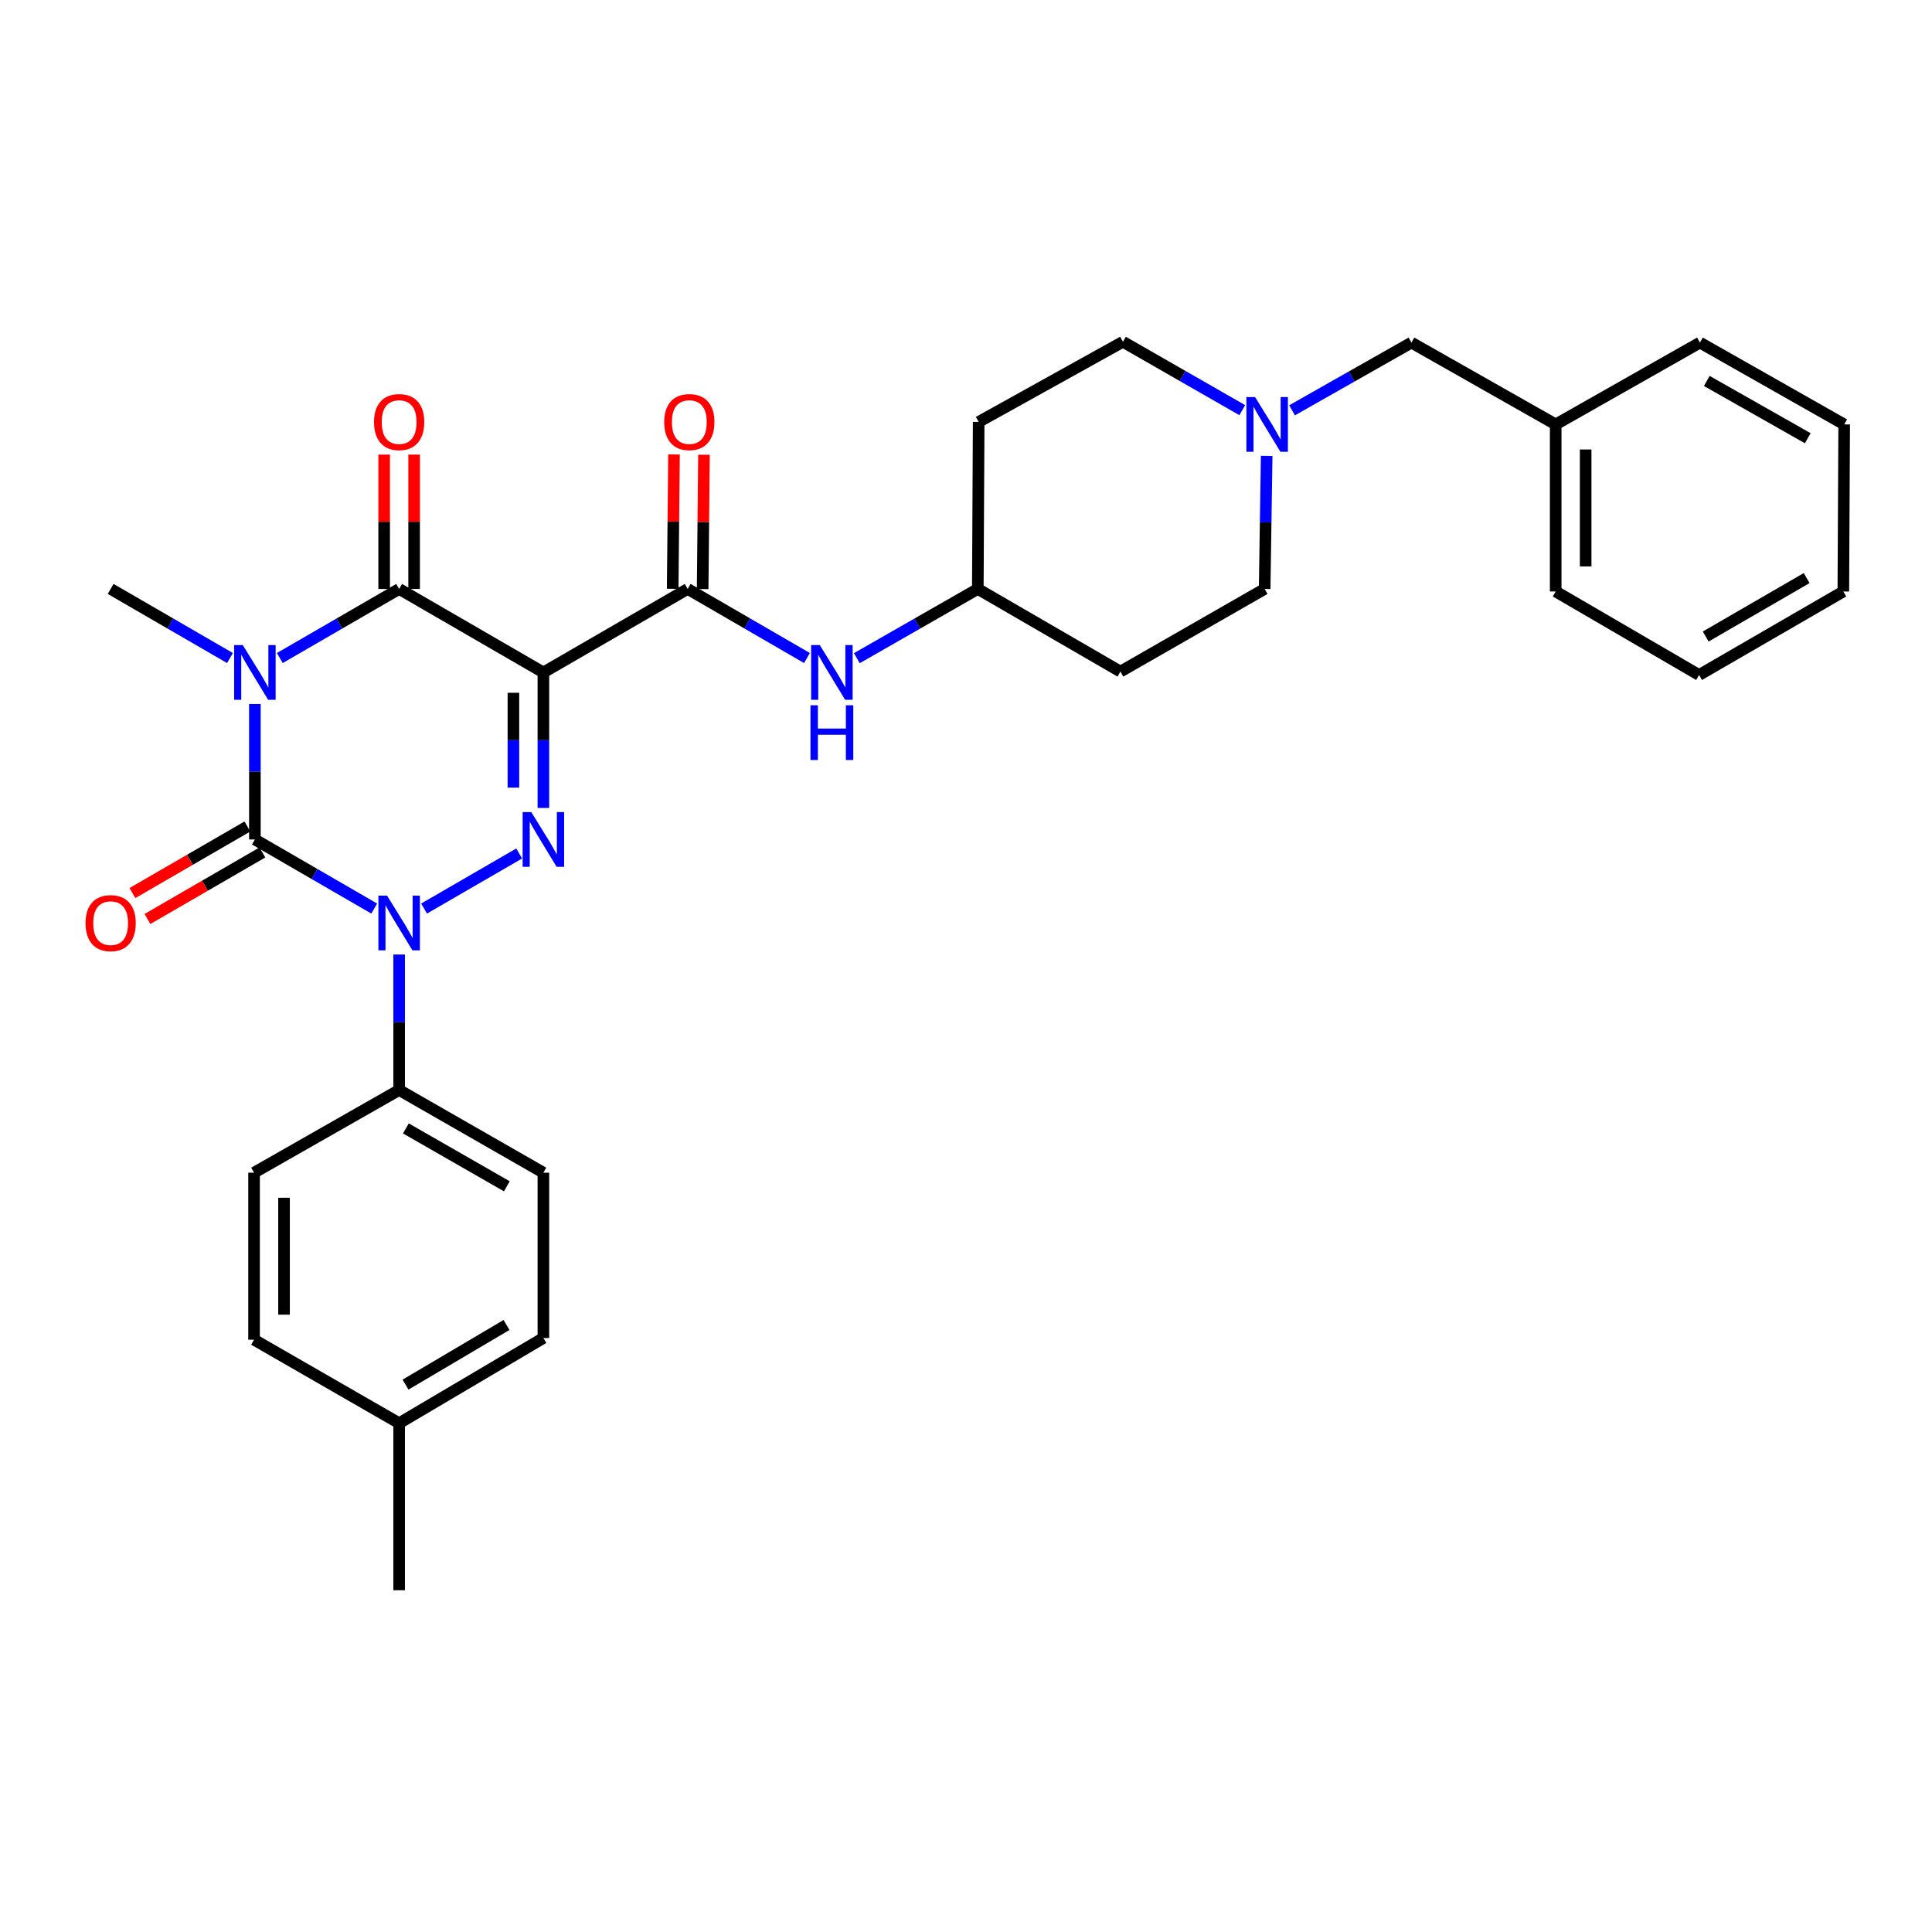 <?xml version='1.0' encoding='iso-8859-1'?>
<svg version='1.1' baseProfile='full'
              xmlns='http://www.w3.org/2000/svg'
                      xmlns:rdkit='http://www.rdkit.org/xml'
                      xmlns:xlink='http://www.w3.org/1999/xlink'
                  xml:space='preserve'
width='1000px' height='1000px' viewBox='0 0 1000 1000'>
<!-- END OF HEADER -->
<rect style='opacity:1.0;fill:#FFFFFF;stroke:none' width='1000' height='1000' x='0' y='0'> </rect>
<path class='bond-0' d='M 131.929,364.385 L 131.929,399.449' style='fill:none;fill-rule:evenodd;stroke:#0000FF;stroke-width:6px;stroke-linecap:butt;stroke-linejoin:miter;stroke-opacity:1' />
<path class='bond-0' d='M 131.929,399.449 L 131.929,434.513' style='fill:none;fill-rule:evenodd;stroke:#000000;stroke-width:6px;stroke-linecap:butt;stroke-linejoin:miter;stroke-opacity:1' />
<path class='bond-4' d='M 144.826,340.596 L 175.711,322.714' style='fill:none;fill-rule:evenodd;stroke:#0000FF;stroke-width:6px;stroke-linecap:butt;stroke-linejoin:miter;stroke-opacity:1' />
<path class='bond-4' d='M 175.711,322.714 L 206.595,304.831' style='fill:none;fill-rule:evenodd;stroke:#000000;stroke-width:6px;stroke-linecap:butt;stroke-linejoin:miter;stroke-opacity:1' />
<path class='bond-12' d='M 119.032,340.596 L 88.151,322.713' style='fill:none;fill-rule:evenodd;stroke:#0000FF;stroke-width:6px;stroke-linecap:butt;stroke-linejoin:miter;stroke-opacity:1' />
<path class='bond-12' d='M 88.151,322.713 L 57.271,304.831' style='fill:none;fill-rule:evenodd;stroke:#000000;stroke-width:6px;stroke-linecap:butt;stroke-linejoin:miter;stroke-opacity:1' />
<path class='bond-2' d='M 131.929,434.513 L 162.814,452.392' style='fill:none;fill-rule:evenodd;stroke:#000000;stroke-width:6px;stroke-linecap:butt;stroke-linejoin:miter;stroke-opacity:1' />
<path class='bond-2' d='M 162.814,452.392 L 193.698,470.271' style='fill:none;fill-rule:evenodd;stroke:#0000FF;stroke-width:6px;stroke-linecap:butt;stroke-linejoin:miter;stroke-opacity:1' />
<path class='bond-9' d='M 128.042,427.8 L 98.291,445.024' style='fill:none;fill-rule:evenodd;stroke:#000000;stroke-width:6px;stroke-linecap:butt;stroke-linejoin:miter;stroke-opacity:1' />
<path class='bond-9' d='M 98.291,445.024 L 68.541,462.249' style='fill:none;fill-rule:evenodd;stroke:#FF0000;stroke-width:6px;stroke-linecap:butt;stroke-linejoin:miter;stroke-opacity:1' />
<path class='bond-9' d='M 135.815,441.226 L 106.065,458.45' style='fill:none;fill-rule:evenodd;stroke:#000000;stroke-width:6px;stroke-linecap:butt;stroke-linejoin:miter;stroke-opacity:1' />
<path class='bond-9' d='M 106.065,458.45 L 76.314,475.675' style='fill:none;fill-rule:evenodd;stroke:#FF0000;stroke-width:6px;stroke-linecap:butt;stroke-linejoin:miter;stroke-opacity:1' />
<path class='bond-1' d='M 281.253,348.064 L 206.595,304.831' style='fill:none;fill-rule:evenodd;stroke:#000000;stroke-width:6px;stroke-linecap:butt;stroke-linejoin:miter;stroke-opacity:1' />
<path class='bond-3' d='M 281.253,348.064 L 281.253,383.128' style='fill:none;fill-rule:evenodd;stroke:#000000;stroke-width:6px;stroke-linecap:butt;stroke-linejoin:miter;stroke-opacity:1' />
<path class='bond-3' d='M 281.253,383.128 L 281.253,418.191' style='fill:none;fill-rule:evenodd;stroke:#0000FF;stroke-width:6px;stroke-linecap:butt;stroke-linejoin:miter;stroke-opacity:1' />
<path class='bond-3' d='M 265.739,358.583 L 265.739,383.128' style='fill:none;fill-rule:evenodd;stroke:#000000;stroke-width:6px;stroke-linecap:butt;stroke-linejoin:miter;stroke-opacity:1' />
<path class='bond-3' d='M 265.739,383.128 L 265.739,407.672' style='fill:none;fill-rule:evenodd;stroke:#0000FF;stroke-width:6px;stroke-linecap:butt;stroke-linejoin:miter;stroke-opacity:1' />
<path class='bond-5' d='M 281.253,348.064 L 355.937,304.831' style='fill:none;fill-rule:evenodd;stroke:#000000;stroke-width:6px;stroke-linecap:butt;stroke-linejoin:miter;stroke-opacity:1' />
<path class='bond-7' d='M 206.595,494.058 L 206.595,529.122' style='fill:none;fill-rule:evenodd;stroke:#0000FF;stroke-width:6px;stroke-linecap:butt;stroke-linejoin:miter;stroke-opacity:1' />
<path class='bond-7' d='M 206.595,529.122 L 206.595,564.186' style='fill:none;fill-rule:evenodd;stroke:#000000;stroke-width:6px;stroke-linecap:butt;stroke-linejoin:miter;stroke-opacity:1' />
<path class='bond-31' d='M 219.492,470.27 L 268.729,441.764' style='fill:none;fill-rule:evenodd;stroke:#0000FF;stroke-width:6px;stroke-linecap:butt;stroke-linejoin:miter;stroke-opacity:1' />
<path class='bond-10' d='M 214.352,304.831 L 214.352,270.067' style='fill:none;fill-rule:evenodd;stroke:#000000;stroke-width:6px;stroke-linecap:butt;stroke-linejoin:miter;stroke-opacity:1' />
<path class='bond-10' d='M 214.352,270.067 L 214.352,235.303' style='fill:none;fill-rule:evenodd;stroke:#FF0000;stroke-width:6px;stroke-linecap:butt;stroke-linejoin:miter;stroke-opacity:1' />
<path class='bond-10' d='M 198.838,304.831 L 198.838,270.067' style='fill:none;fill-rule:evenodd;stroke:#000000;stroke-width:6px;stroke-linecap:butt;stroke-linejoin:miter;stroke-opacity:1' />
<path class='bond-10' d='M 198.838,270.067 L 198.838,235.303' style='fill:none;fill-rule:evenodd;stroke:#FF0000;stroke-width:6px;stroke-linecap:butt;stroke-linejoin:miter;stroke-opacity:1' />
<path class='bond-6' d='M 355.937,304.831 L 386.809,322.712' style='fill:none;fill-rule:evenodd;stroke:#000000;stroke-width:6px;stroke-linecap:butt;stroke-linejoin:miter;stroke-opacity:1' />
<path class='bond-6' d='M 386.809,322.712 L 417.681,340.594' style='fill:none;fill-rule:evenodd;stroke:#0000FF;stroke-width:6px;stroke-linecap:butt;stroke-linejoin:miter;stroke-opacity:1' />
<path class='bond-11' d='M 363.694,304.907 L 364.037,270.144' style='fill:none;fill-rule:evenodd;stroke:#000000;stroke-width:6px;stroke-linecap:butt;stroke-linejoin:miter;stroke-opacity:1' />
<path class='bond-11' d='M 364.037,270.144 L 364.38,235.38' style='fill:none;fill-rule:evenodd;stroke:#FF0000;stroke-width:6px;stroke-linecap:butt;stroke-linejoin:miter;stroke-opacity:1' />
<path class='bond-11' d='M 348.18,304.754 L 348.524,269.991' style='fill:none;fill-rule:evenodd;stroke:#000000;stroke-width:6px;stroke-linecap:butt;stroke-linejoin:miter;stroke-opacity:1' />
<path class='bond-11' d='M 348.524,269.991 L 348.867,235.227' style='fill:none;fill-rule:evenodd;stroke:#FF0000;stroke-width:6px;stroke-linecap:butt;stroke-linejoin:miter;stroke-opacity:1' />
<path class='bond-13' d='M 443.494,340.672 L 474.804,322.751' style='fill:none;fill-rule:evenodd;stroke:#0000FF;stroke-width:6px;stroke-linecap:butt;stroke-linejoin:miter;stroke-opacity:1' />
<path class='bond-13' d='M 474.804,322.751 L 506.115,304.831' style='fill:none;fill-rule:evenodd;stroke:#000000;stroke-width:6px;stroke-linecap:butt;stroke-linejoin:miter;stroke-opacity:1' />
<path class='bond-14' d='M 206.595,564.186 L 281.253,606.988' style='fill:none;fill-rule:evenodd;stroke:#000000;stroke-width:6px;stroke-linecap:butt;stroke-linejoin:miter;stroke-opacity:1' />
<path class='bond-14' d='M 210.078,584.065 L 262.338,614.027' style='fill:none;fill-rule:evenodd;stroke:#000000;stroke-width:6px;stroke-linecap:butt;stroke-linejoin:miter;stroke-opacity:1' />
<path class='bond-15' d='M 206.595,564.186 L 131.498,606.988' style='fill:none;fill-rule:evenodd;stroke:#000000;stroke-width:6px;stroke-linecap:butt;stroke-linejoin:miter;stroke-opacity:1' />
<path class='bond-8' d='M 655.63,235.972 L 655.104,270.402' style='fill:none;fill-rule:evenodd;stroke:#0000FF;stroke-width:6px;stroke-linecap:butt;stroke-linejoin:miter;stroke-opacity:1' />
<path class='bond-8' d='M 655.104,270.402 L 654.578,304.831' style='fill:none;fill-rule:evenodd;stroke:#000000;stroke-width:6px;stroke-linecap:butt;stroke-linejoin:miter;stroke-opacity:1' />
<path class='bond-16' d='M 668.766,212.376 L 699.664,194.853' style='fill:none;fill-rule:evenodd;stroke:#0000FF;stroke-width:6px;stroke-linecap:butt;stroke-linejoin:miter;stroke-opacity:1' />
<path class='bond-16' d='M 699.664,194.853 L 730.563,177.33' style='fill:none;fill-rule:evenodd;stroke:#000000;stroke-width:6px;stroke-linecap:butt;stroke-linejoin:miter;stroke-opacity:1' />
<path class='bond-33' d='M 642.988,212.294 L 612.113,194.597' style='fill:none;fill-rule:evenodd;stroke:#0000FF;stroke-width:6px;stroke-linecap:butt;stroke-linejoin:miter;stroke-opacity:1' />
<path class='bond-33' d='M 612.113,194.597 L 581.238,176.899' style='fill:none;fill-rule:evenodd;stroke:#000000;stroke-width:6px;stroke-linecap:butt;stroke-linejoin:miter;stroke-opacity:1' />
<path class='bond-17' d='M 506.115,304.831 L 506.563,218.382' style='fill:none;fill-rule:evenodd;stroke:#000000;stroke-width:6px;stroke-linecap:butt;stroke-linejoin:miter;stroke-opacity:1' />
<path class='bond-18' d='M 506.115,304.831 L 579.92,347.616' style='fill:none;fill-rule:evenodd;stroke:#000000;stroke-width:6px;stroke-linecap:butt;stroke-linejoin:miter;stroke-opacity:1' />
<path class='bond-21' d='M 281.253,606.988 L 281.253,692.549' style='fill:none;fill-rule:evenodd;stroke:#000000;stroke-width:6px;stroke-linecap:butt;stroke-linejoin:miter;stroke-opacity:1' />
<path class='bond-22' d='M 131.498,606.988 L 131.498,693.428' style='fill:none;fill-rule:evenodd;stroke:#000000;stroke-width:6px;stroke-linecap:butt;stroke-linejoin:miter;stroke-opacity:1' />
<path class='bond-22' d='M 147.012,619.954 L 147.012,680.462' style='fill:none;fill-rule:evenodd;stroke:#000000;stroke-width:6px;stroke-linecap:butt;stroke-linejoin:miter;stroke-opacity:1' />
<path class='bond-24' d='M 730.563,177.33 L 805.221,219.684' style='fill:none;fill-rule:evenodd;stroke:#000000;stroke-width:6px;stroke-linecap:butt;stroke-linejoin:miter;stroke-opacity:1' />
<path class='bond-19' d='M 506.563,218.382 L 581.238,176.899' style='fill:none;fill-rule:evenodd;stroke:#000000;stroke-width:6px;stroke-linecap:butt;stroke-linejoin:miter;stroke-opacity:1' />
<path class='bond-20' d='M 579.92,347.616 L 654.578,304.831' style='fill:none;fill-rule:evenodd;stroke:#000000;stroke-width:6px;stroke-linecap:butt;stroke-linejoin:miter;stroke-opacity:1' />
<path class='bond-32' d='M 281.253,692.549 L 206.595,736.652' style='fill:none;fill-rule:evenodd;stroke:#000000;stroke-width:6px;stroke-linecap:butt;stroke-linejoin:miter;stroke-opacity:1' />
<path class='bond-32' d='M 262.164,685.807 L 209.903,716.679' style='fill:none;fill-rule:evenodd;stroke:#000000;stroke-width:6px;stroke-linecap:butt;stroke-linejoin:miter;stroke-opacity:1' />
<path class='bond-23' d='M 131.498,693.428 L 206.595,736.652' style='fill:none;fill-rule:evenodd;stroke:#000000;stroke-width:6px;stroke-linecap:butt;stroke-linejoin:miter;stroke-opacity:1' />
<path class='bond-25' d='M 206.595,736.652 L 206.595,823.101' style='fill:none;fill-rule:evenodd;stroke:#000000;stroke-width:6px;stroke-linecap:butt;stroke-linejoin:miter;stroke-opacity:1' />
<path class='bond-26' d='M 805.221,219.684 L 805.221,306.15' style='fill:none;fill-rule:evenodd;stroke:#000000;stroke-width:6px;stroke-linecap:butt;stroke-linejoin:miter;stroke-opacity:1' />
<path class='bond-26' d='M 820.735,232.653 L 820.735,293.18' style='fill:none;fill-rule:evenodd;stroke:#000000;stroke-width:6px;stroke-linecap:butt;stroke-linejoin:miter;stroke-opacity:1' />
<path class='bond-27' d='M 805.221,219.684 L 879.887,177.33' style='fill:none;fill-rule:evenodd;stroke:#000000;stroke-width:6px;stroke-linecap:butt;stroke-linejoin:miter;stroke-opacity:1' />
<path class='bond-29' d='M 805.221,306.15 L 879.439,349.374' style='fill:none;fill-rule:evenodd;stroke:#000000;stroke-width:6px;stroke-linecap:butt;stroke-linejoin:miter;stroke-opacity:1' />
<path class='bond-28' d='M 879.887,177.33 L 954.545,219.684' style='fill:none;fill-rule:evenodd;stroke:#000000;stroke-width:6px;stroke-linecap:butt;stroke-linejoin:miter;stroke-opacity:1' />
<path class='bond-28' d='M 883.431,197.177 L 935.692,226.824' style='fill:none;fill-rule:evenodd;stroke:#000000;stroke-width:6px;stroke-linecap:butt;stroke-linejoin:miter;stroke-opacity:1' />
<path class='bond-30' d='M 954.545,219.684 L 954.106,306.15' style='fill:none;fill-rule:evenodd;stroke:#000000;stroke-width:6px;stroke-linecap:butt;stroke-linejoin:miter;stroke-opacity:1' />
<path class='bond-34' d='M 879.439,349.374 L 954.106,306.15' style='fill:none;fill-rule:evenodd;stroke:#000000;stroke-width:6px;stroke-linecap:butt;stroke-linejoin:miter;stroke-opacity:1' />
<path class='bond-34' d='M 882.867,329.464 L 935.133,299.207' style='fill:none;fill-rule:evenodd;stroke:#000000;stroke-width:6px;stroke-linecap:butt;stroke-linejoin:miter;stroke-opacity:1' />
<path  class='atom-0' d='M 125.669 333.904
L 134.949 348.904
Q 135.869 350.384, 137.349 353.064
Q 138.829 355.744, 138.909 355.904
L 138.909 333.904
L 142.669 333.904
L 142.669 362.224
L 138.789 362.224
L 128.829 345.824
Q 127.669 343.904, 126.429 341.704
Q 125.229 339.504, 124.869 338.824
L 124.869 362.224
L 121.189 362.224
L 121.189 333.904
L 125.669 333.904
' fill='#0000FF'/>
<path  class='atom-3' d='M 200.335 463.577
L 209.615 478.577
Q 210.535 480.057, 212.015 482.737
Q 213.495 485.417, 213.575 485.577
L 213.575 463.577
L 217.335 463.577
L 217.335 491.897
L 213.455 491.897
L 203.495 475.497
Q 202.335 473.577, 201.095 471.377
Q 199.895 469.177, 199.535 468.497
L 199.535 491.897
L 195.855 491.897
L 195.855 463.577
L 200.335 463.577
' fill='#0000FF'/>
<path  class='atom-4' d='M 274.993 420.353
L 284.273 435.353
Q 285.193 436.833, 286.673 439.513
Q 288.153 442.193, 288.233 442.353
L 288.233 420.353
L 291.993 420.353
L 291.993 448.673
L 288.113 448.673
L 278.153 432.273
Q 276.993 430.353, 275.753 428.153
Q 274.553 425.953, 274.193 425.273
L 274.193 448.673
L 270.513 448.673
L 270.513 420.353
L 274.993 420.353
' fill='#0000FF'/>
<path  class='atom-7' d='M 424.318 333.904
L 433.598 348.904
Q 434.518 350.384, 435.998 353.064
Q 437.478 355.744, 437.558 355.904
L 437.558 333.904
L 441.318 333.904
L 441.318 362.224
L 437.438 362.224
L 427.478 345.824
Q 426.318 343.904, 425.078 341.704
Q 423.878 339.504, 423.518 338.824
L 423.518 362.224
L 419.838 362.224
L 419.838 333.904
L 424.318 333.904
' fill='#0000FF'/>
<path  class='atom-7' d='M 419.498 365.056
L 423.338 365.056
L 423.338 377.096
L 437.818 377.096
L 437.818 365.056
L 441.658 365.056
L 441.658 393.376
L 437.818 393.376
L 437.818 380.296
L 423.338 380.296
L 423.338 393.376
L 419.498 393.376
L 419.498 365.056
' fill='#0000FF'/>
<path  class='atom-9' d='M 649.619 205.524
L 658.899 220.524
Q 659.819 222.004, 661.299 224.684
Q 662.779 227.364, 662.859 227.524
L 662.859 205.524
L 666.619 205.524
L 666.619 233.844
L 662.739 233.844
L 652.779 217.444
Q 651.619 215.524, 650.379 213.324
Q 649.179 211.124, 648.819 210.444
L 648.819 233.844
L 645.139 233.844
L 645.139 205.524
L 649.619 205.524
' fill='#0000FF'/>
<path  class='atom-10' d='M 44.271 477.817
Q 44.271 471.017, 47.631 467.217
Q 50.991 463.417, 57.271 463.417
Q 63.551 463.417, 66.911 467.217
Q 70.271 471.017, 70.271 477.817
Q 70.271 484.697, 66.871 488.617
Q 63.471 492.497, 57.271 492.497
Q 51.031 492.497, 47.631 488.617
Q 44.271 484.737, 44.271 477.817
M 57.271 489.297
Q 61.591 489.297, 63.911 486.417
Q 66.271 483.497, 66.271 477.817
Q 66.271 472.257, 63.911 469.457
Q 61.591 466.617, 57.271 466.617
Q 52.951 466.617, 50.591 469.417
Q 48.271 472.217, 48.271 477.817
Q 48.271 483.537, 50.591 486.417
Q 52.951 489.297, 57.271 489.297
' fill='#FF0000'/>
<path  class='atom-11' d='M 193.595 218.462
Q 193.595 211.662, 196.955 207.862
Q 200.315 204.062, 206.595 204.062
Q 212.875 204.062, 216.235 207.862
Q 219.595 211.662, 219.595 218.462
Q 219.595 225.342, 216.195 229.262
Q 212.795 233.142, 206.595 233.142
Q 200.355 233.142, 196.955 229.262
Q 193.595 225.382, 193.595 218.462
M 206.595 229.942
Q 210.915 229.942, 213.235 227.062
Q 215.595 224.142, 215.595 218.462
Q 215.595 212.902, 213.235 210.102
Q 210.915 207.262, 206.595 207.262
Q 202.275 207.262, 199.915 210.062
Q 197.595 212.862, 197.595 218.462
Q 197.595 224.182, 199.915 227.062
Q 202.275 229.942, 206.595 229.942
' fill='#FF0000'/>
<path  class='atom-12' d='M 343.79 218.462
Q 343.79 211.662, 347.15 207.862
Q 350.51 204.062, 356.79 204.062
Q 363.07 204.062, 366.43 207.862
Q 369.79 211.662, 369.79 218.462
Q 369.79 225.342, 366.39 229.262
Q 362.99 233.142, 356.79 233.142
Q 350.55 233.142, 347.15 229.262
Q 343.79 225.382, 343.79 218.462
M 356.79 229.942
Q 361.11 229.942, 363.43 227.062
Q 365.79 224.142, 365.79 218.462
Q 365.79 212.902, 363.43 210.102
Q 361.11 207.262, 356.79 207.262
Q 352.47 207.262, 350.11 210.062
Q 347.79 212.862, 347.79 218.462
Q 347.79 224.182, 350.11 227.062
Q 352.47 229.942, 356.79 229.942
' fill='#FF0000'/>
</svg>
